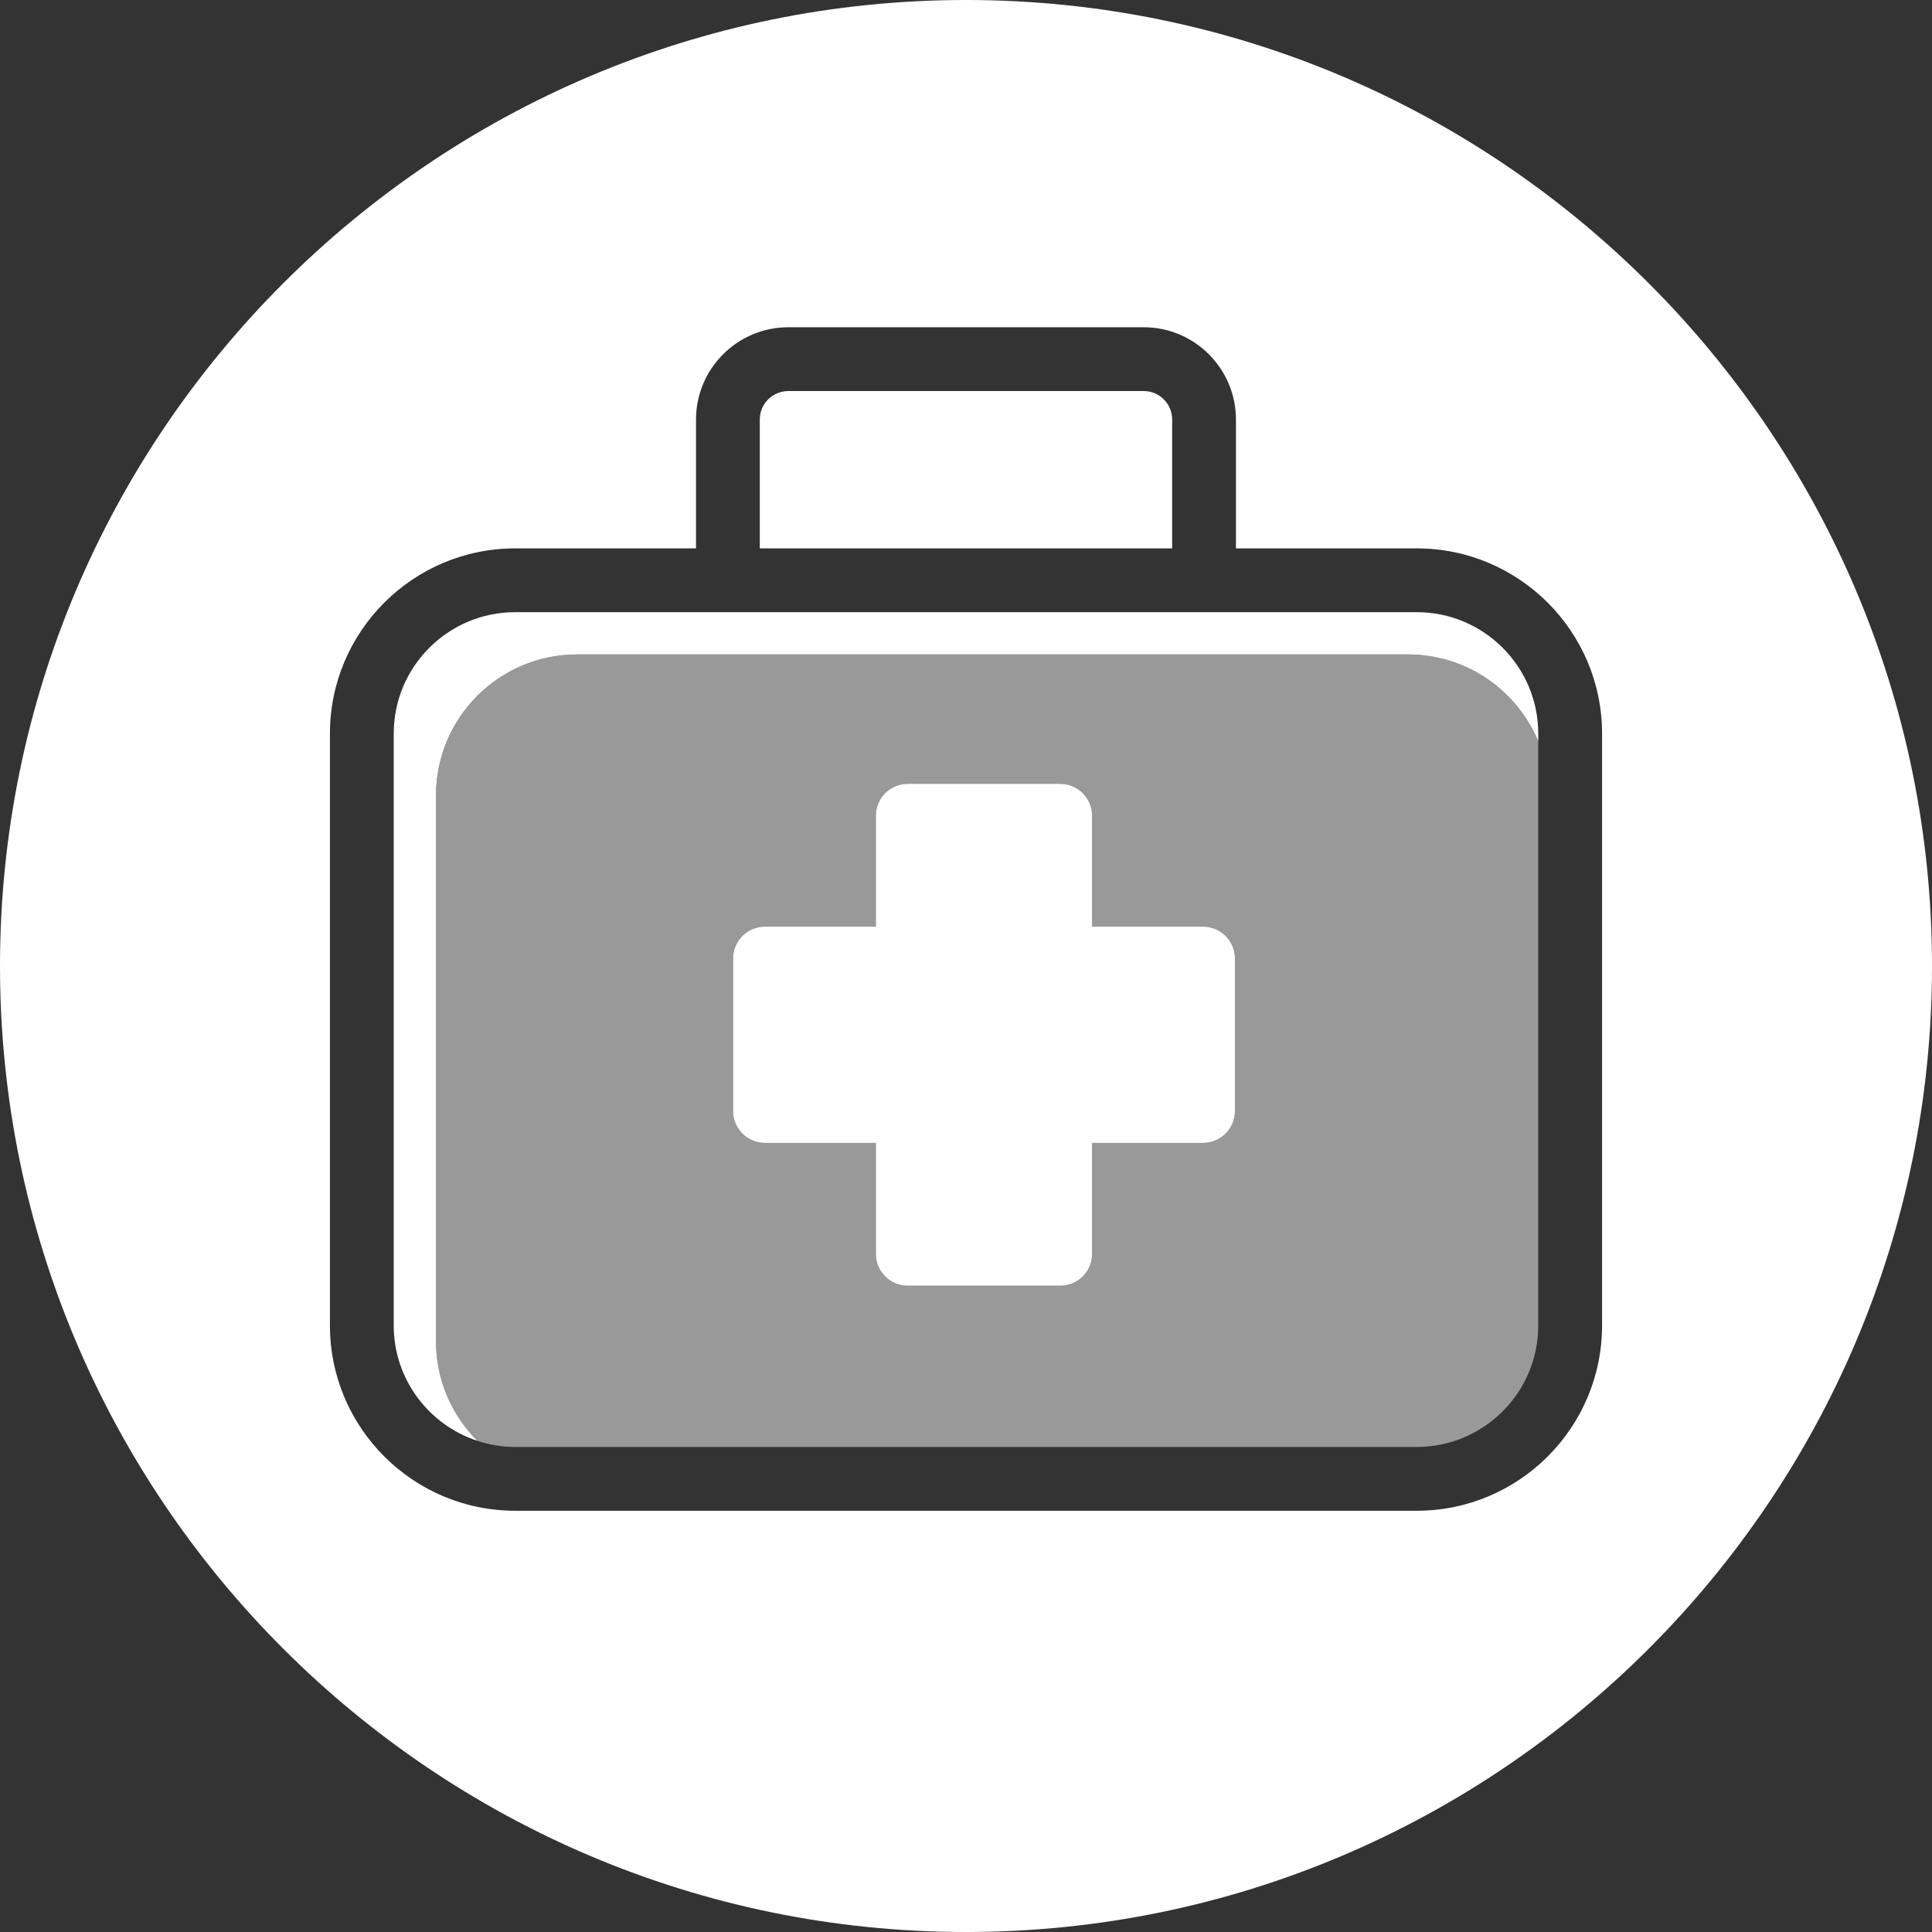 <?xml version="1.0" encoding="utf-8"?>
<!-- Generator: Adobe Illustrator 16.0.0, SVG Export Plug-In . SVG Version: 6.00 Build 0)  -->
<!DOCTYPE svg PUBLIC "-//W3C//DTD SVG 1.1//EN" "http://www.w3.org/Graphics/SVG/1.1/DTD/svg11.dtd">
<svg version="1.1" id="Vrstva_1" xmlns:serif="http://www.serif.com/"
	 xmlns="http://www.w3.org/2000/svg" xmlns:xlink="http://www.w3.org/1999/xlink" x="0px" y="0px" width="99.213px"
	 height="99.213px" viewBox="0.394 0.394 99.213 99.213" enable-background="new 0.394 0.394 99.213 99.213" xml:space="preserve">
<rect x="0.394" y="0.394" width="99.213" height="99.213" fill="#333333" stroke="none"/>
<g>
	<g>
		<path fill="#FFFFFF" d="M62.175,47.978h-5.696v-5.696c0-0.904-0.733-1.638-1.638-1.638h-7.833c-0.904,0-1.638,0.733-1.638,1.638
			v5.696h-5.695c-0.904,0-1.638,0.733-1.638,1.638v7.833c0,0.904,0.734,1.638,1.638,1.638h5.695v5.696
			c0,0.904,0.734,1.638,1.638,1.638h7.833c0.904,0,1.638-0.733,1.638-1.638v-5.696h5.696c0.904,0,1.638-0.733,1.638-1.638v-7.833
			C63.813,48.711,63.079,47.978,62.175,47.978z"/>
		<path fill="#FFFFFF" d="M73.152,31.831H26.847c-3.438,0-6.234,2.796-6.234,6.234v30.398c0,2.759,1.803,5.103,4.292,5.92
			c-1.312-1.312-2.124-3.124-2.124-5.127V41.252c0-4.004,3.247-7.252,7.253-7.252h42.66c3.016,0,5.6,1.841,6.693,4.461v-0.395
			C79.388,34.627,76.59,31.831,73.152,31.831z"/>
		<path fill="#FFFFFF" d="M60.588,21.939c0-0.807-0.656-1.464-1.463-1.464h-18.25c-0.807,0-1.464,0.657-1.464,1.464v6.616h21.176
			V21.939z"/>
		<path fill="#FFFFFF" d="M50,0.394C22.646,0.394,0.394,22.647,0.394,50c0,27.352,22.253,49.607,49.606,49.607
			c27.352,0,49.607-22.255,49.607-49.607C99.606,22.647,77.352,0.394,50,0.394z M82.664,68.464c0,5.243-4.268,9.511-9.512,9.511
			H26.847c-5.244,0-9.51-4.268-9.51-9.511V38.065c0-5.244,4.266-9.51,9.51-9.51h9.289v-6.616c0-2.613,2.126-4.74,4.739-4.74h18.25
			c2.612,0,4.738,2.126,4.738,4.74v6.616h9.289c5.244,0,9.512,4.266,9.512,9.51V68.464z"/>
	</g>
	<path opacity="0.5" fill="#FFFFFF" d="M73.152,74.699c3.438,0,6.235-2.798,6.235-6.235V38.46C78.294,35.841,75.71,34,72.694,34
		h-42.66c-4.006,0-7.253,3.248-7.253,7.252v28.005c0,2.003,0.812,3.815,2.124,5.127c0.612,0.202,1.264,0.315,1.942,0.315H73.152z
		 M38.038,49.616c0-0.904,0.734-1.638,1.638-1.638h5.695v-5.696c0-0.904,0.734-1.638,1.638-1.638h7.833
		c0.904,0,1.638,0.733,1.638,1.638v5.696h5.696c0.904,0,1.638,0.733,1.638,1.638v7.833c0,0.904-0.733,1.638-1.638,1.638h-5.696
		v5.696c0,0.904-0.733,1.638-1.638,1.638h-7.833c-0.904,0-1.638-0.733-1.638-1.638v-5.696h-5.695c-0.904,0-1.638-0.733-1.638-1.638
		V49.616z"/>
</g>
</svg>
